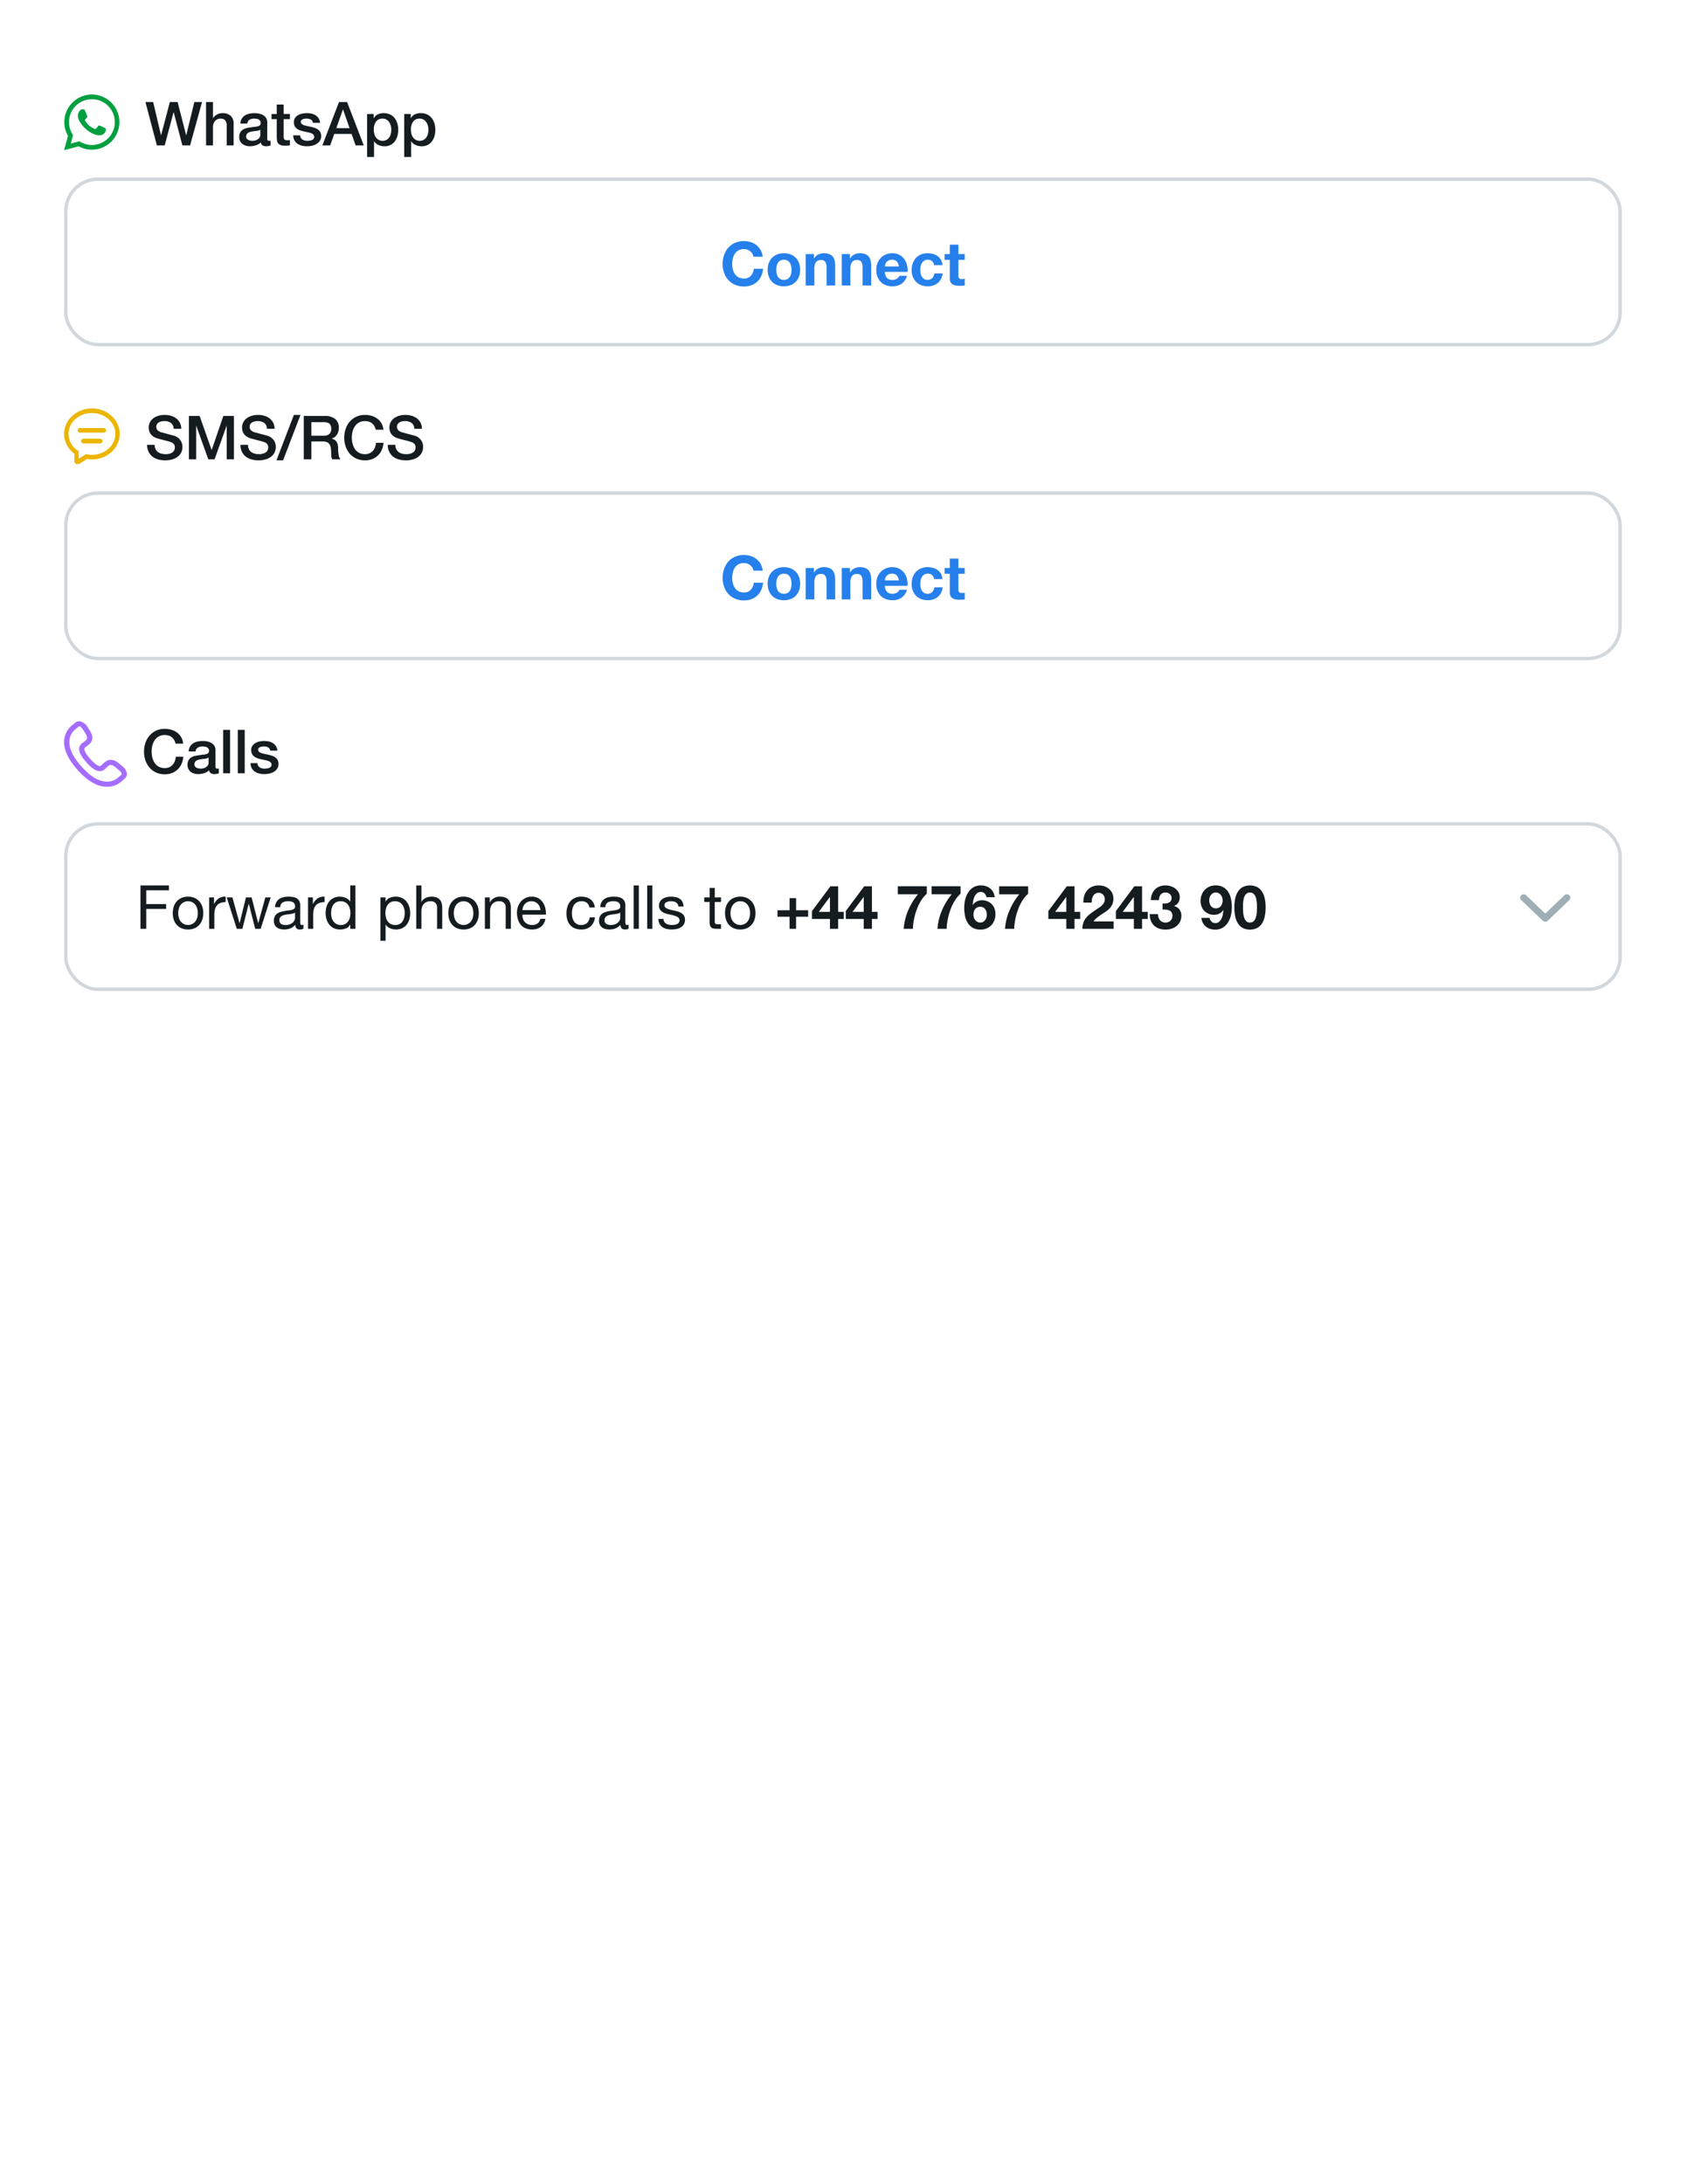 <svg xmlns="http://www.w3.org/2000/svg" xmlns:xlink="http://www.w3.org/1999/xlink" width="500" height="647" viewBox="0 0 500 647">
  <rect x="0" y="0" width="500" height="647" fill="#333333" stroke="none"/>
  <defs>
    <clipPath id="clip-Artboard_93">
      <rect width="500" height="647"/>
    </clipPath>
  </defs>
  <g id="Artboard_93" data-name="Artboard – 93" clip-path="url(#clip-Artboard_93)">
    <rect width="500" height="647" fill="#fff"/>
    <g id="Rectangle_9805" data-name="Rectangle 9805" transform="translate(19 52.581)" fill="#fff" stroke="#d1d7db" stroke-width="1">
      <rect width="461.677" height="50" rx="10" stroke="none"/>
      <rect x="0.5" y="0.5" width="460.677" height="49" rx="9.5" fill="none"/>
    </g>
    <path id="Path_31928" data-name="Path 31928" d="M.108-12.852H2.394L4.716-3.024h.036l2.592-9.828h2.3l2.52,9.828H12.2L14.6-12.852h2.286L13.338,0H11.052L8.478-9.828H8.442L5.814,0H3.492Zm17.964,0h2.052v4.77h.036a2.989,2.989,0,0,1,1.125-1.053,3.319,3.319,0,0,1,1.665-.423,3.478,3.478,0,0,1,2.412.792,3.031,3.031,0,0,1,.882,2.376V0H24.192V-5.85a2.528,2.528,0,0,0-.468-1.593,1.7,1.7,0,0,0-1.35-.495,2.229,2.229,0,0,0-.936.189,2.03,2.03,0,0,0-.7.522,2.454,2.454,0,0,0-.45.783,2.8,2.8,0,0,0-.162.954V0H18.072ZM36.2-2.07a1.089,1.089,0,0,0,.1.54.417.417,0,0,0,.387.162H36.9a1.345,1.345,0,0,0,.288-.036V.018Q37.08.054,36.909.1T36.558.18q-.18.036-.36.054t-.306.018A1.978,1.978,0,0,1,34.848,0a1.255,1.255,0,0,1-.54-.882,3.629,3.629,0,0,1-1.5.864,5.919,5.919,0,0,1-1.719.27A4.215,4.215,0,0,1,29.88.081a3.165,3.165,0,0,1-1.017-.5,2.415,2.415,0,0,1-.7-.846,2.606,2.606,0,0,1-.261-1.2,2.764,2.764,0,0,1,.315-1.4,2.334,2.334,0,0,1,.828-.846,3.739,3.739,0,0,1,1.152-.441q.639-.135,1.287-.207a10.53,10.53,0,0,1,1.062-.153,4.984,4.984,0,0,0,.891-.153A1.364,1.364,0,0,0,34.047-6a.917.917,0,0,0,.225-.675,1.051,1.051,0,0,0-.189-.648,1.268,1.268,0,0,0-.468-.387,2.022,2.022,0,0,0-.621-.18,4.977,4.977,0,0,0-.648-.045,2.578,2.578,0,0,0-1.422.36,1.4,1.4,0,0,0-.63,1.116H28.242a3.089,3.089,0,0,1,.432-1.494,2.984,2.984,0,0,1,.963-.954,3.94,3.94,0,0,1,1.323-.5,7.877,7.877,0,0,1,1.512-.144,6.37,6.37,0,0,1,1.35.144,3.835,3.835,0,0,1,1.2.468,2.593,2.593,0,0,1,.855.837A2.3,2.3,0,0,1,36.2-6.858ZM34.146-4.662a2.491,2.491,0,0,1-1.152.369q-.684.063-1.368.189a4.386,4.386,0,0,0-.63.153,1.9,1.9,0,0,0-.54.27,1.185,1.185,0,0,0-.369.45,1.539,1.539,0,0,0-.135.675.861.861,0,0,0,.2.576,1.438,1.438,0,0,0,.477.369,2.209,2.209,0,0,0,.612.189,3.8,3.8,0,0,0,.6.054,3.342,3.342,0,0,0,.738-.09,2.454,2.454,0,0,0,.747-.306,1.967,1.967,0,0,0,.585-.549,1.389,1.389,0,0,0,.234-.819Zm3.33-4.644h1.548V-12.1h2.052v2.79H42.93v1.53H41.076v4.968a4.955,4.955,0,0,0,.027.558.963.963,0,0,0,.126.4.6.6,0,0,0,.3.243,1.461,1.461,0,0,0,.54.081q.216,0,.432-.009A2.146,2.146,0,0,0,42.93-1.6V-.018l-.666.072A6.028,6.028,0,0,1,41.6.09a4.543,4.543,0,0,1-1.305-.153,1.742,1.742,0,0,1-.774-.45,1.553,1.553,0,0,1-.378-.747,5.621,5.621,0,0,1-.117-1.026v-5.49H37.476Zm8.478,6.318a1.546,1.546,0,0,0,.684,1.26,2.692,2.692,0,0,0,1.422.36,5.492,5.492,0,0,0,.657-.045,2.859,2.859,0,0,0,.693-.171,1.3,1.3,0,0,0,.531-.369.886.886,0,0,0,.189-.639.906.906,0,0,0-.288-.648,2,2,0,0,0-.693-.4,6.715,6.715,0,0,0-.963-.261q-.54-.108-1.1-.234a10.306,10.306,0,0,1-1.107-.306,3.572,3.572,0,0,1-.954-.486,2.246,2.246,0,0,1-.675-.783A2.5,2.5,0,0,1,44.1-6.894a2.116,2.116,0,0,1,.369-1.269,2.829,2.829,0,0,1,.936-.828,4.076,4.076,0,0,1,1.26-.441,7.4,7.4,0,0,1,1.323-.126,6.054,6.054,0,0,1,1.377.153,3.742,3.742,0,0,1,1.188.495,2.907,2.907,0,0,1,.882.891A3.084,3.084,0,0,1,51.876-6.7H49.734a1.277,1.277,0,0,0-.675-.99,2.8,2.8,0,0,0-1.215-.252,4.348,4.348,0,0,0-.513.036,2.372,2.372,0,0,0-.558.135,1.174,1.174,0,0,0-.441.288.688.688,0,0,0-.18.495.783.783,0,0,0,.261.612,2.065,2.065,0,0,0,.684.387,6.715,6.715,0,0,0,.963.261q.54.108,1.116.234.558.126,1.1.306a3.541,3.541,0,0,1,.963.486,2.361,2.361,0,0,1,.684.774,2.336,2.336,0,0,1,.261,1.152,2.5,2.5,0,0,1-.378,1.4,2.989,2.989,0,0,1-.981.936A4.462,4.462,0,0,1,49.482.09a6.785,6.785,0,0,1-1.458.162A6.345,6.345,0,0,1,46.4.054a3.8,3.8,0,0,1-1.3-.6,2.913,2.913,0,0,1-.864-1.008A3.206,3.206,0,0,1,43.9-2.988Zm11.52-9.864h2.394L64.818,0H62.406L61.2-3.4H56.07L54.864,0H52.542Zm-.792,7.74h3.924L58.68-10.638h-.054Zm9.126-4.194h1.944v1.26h.036a2.537,2.537,0,0,1,1.206-1.161,4.005,4.005,0,0,1,1.674-.351,4.444,4.444,0,0,1,1.917.387,3.78,3.78,0,0,1,1.359,1.062,4.613,4.613,0,0,1,.81,1.575,6.671,6.671,0,0,1,.27,1.926,6.813,6.813,0,0,1-.243,1.818,4.729,4.729,0,0,1-.738,1.557,3.689,3.689,0,0,1-1.251,1.08A3.721,3.721,0,0,1,71.01.252a5.071,5.071,0,0,1-.9-.081,3.886,3.886,0,0,1-.864-.261,3.407,3.407,0,0,1-.765-.459,2.545,2.545,0,0,1-.585-.657H67.86V3.438H65.808Zm7.164,4.662a4.631,4.631,0,0,0-.162-1.224,3.326,3.326,0,0,0-.486-1.053,2.51,2.51,0,0,0-.81-.738A2.2,2.2,0,0,0,70.4-7.938a2.263,2.263,0,0,0-1.953.9,3.972,3.972,0,0,0-.657,2.394,4.767,4.767,0,0,0,.171,1.3A2.937,2.937,0,0,0,68.472-2.3a2.562,2.562,0,0,0,.819.684,2.336,2.336,0,0,0,1.107.252,2.293,2.293,0,0,0,1.188-.288,2.512,2.512,0,0,0,.8-.747,3.029,3.029,0,0,0,.45-1.044A5.306,5.306,0,0,0,72.972-4.644Zm3.834-4.662H78.75v1.26h.036a2.537,2.537,0,0,1,1.206-1.161,4.005,4.005,0,0,1,1.674-.351,4.444,4.444,0,0,1,1.917.387,3.78,3.78,0,0,1,1.359,1.062,4.613,4.613,0,0,1,.81,1.575,6.671,6.671,0,0,1,.27,1.926,6.813,6.813,0,0,1-.243,1.818,4.729,4.729,0,0,1-.738,1.557A3.689,3.689,0,0,1,83.79-.153a3.721,3.721,0,0,1-1.782.405,5.071,5.071,0,0,1-.9-.081,3.886,3.886,0,0,1-.864-.261,3.407,3.407,0,0,1-.765-.459,2.545,2.545,0,0,1-.585-.657h-.036V3.438H76.806ZM83.97-4.644a4.631,4.631,0,0,0-.162-1.224,3.326,3.326,0,0,0-.486-1.053,2.509,2.509,0,0,0-.81-.738A2.2,2.2,0,0,0,81.4-7.938a2.263,2.263,0,0,0-1.953.9,3.972,3.972,0,0,0-.657,2.394,4.767,4.767,0,0,0,.171,1.3A2.937,2.937,0,0,0,79.47-2.3a2.562,2.562,0,0,0,.819.684,2.336,2.336,0,0,0,1.107.252,2.293,2.293,0,0,0,1.188-.288,2.512,2.512,0,0,0,.8-.747,3.029,3.029,0,0,0,.45-1.044A5.306,5.306,0,0,0,83.97-4.644Z" transform="translate(43 43.075)" fill="#141c20"/>
    <path id="Path_31932" data-name="Path 31932" d="M9.81-8.532h2.736a5.18,5.18,0,0,0-.612-1.98A4.815,4.815,0,0,0,10.7-11.961a5.433,5.433,0,0,0-1.692-.891A6.475,6.475,0,0,0,7-13.158a6.492,6.492,0,0,0-2.655.522A5.679,5.679,0,0,0,2.358-11.2,6.421,6.421,0,0,0,1.116-9.045,8.03,8.03,0,0,0,.684-6.372a7.762,7.762,0,0,0,.432,2.619A6.255,6.255,0,0,0,2.358-1.638,5.689,5.689,0,0,0,4.347-.225,6.59,6.59,0,0,0,7,.288,6.331,6.331,0,0,0,9.18-.072a5.05,5.05,0,0,0,1.728-1.044A5.217,5.217,0,0,0,12.1-2.772a6.534,6.534,0,0,0,.558-2.178H9.918a3.663,3.663,0,0,1-.891,2.088A2.615,2.615,0,0,1,7-2.07a3.3,3.3,0,0,1-1.62-.369A3.091,3.091,0,0,1,4.3-3.42,4.256,4.256,0,0,1,3.7-4.8,6.542,6.542,0,0,1,3.51-6.372,7.033,7.033,0,0,1,3.7-8.01a4.338,4.338,0,0,1,.6-1.413,3.059,3.059,0,0,1,1.08-.99A3.3,3.3,0,0,1,7-10.782a2.938,2.938,0,0,1,1,.171,2.905,2.905,0,0,1,.855.477,2.841,2.841,0,0,1,.63.711A2.308,2.308,0,0,1,9.81-8.532Zm6.768,3.888a5.585,5.585,0,0,1,.108-1.1,2.8,2.8,0,0,1,.369-.954,2.073,2.073,0,0,1,.693-.675,2.057,2.057,0,0,1,1.08-.261,2.106,2.106,0,0,1,1.089.261,2.047,2.047,0,0,1,.7.675,2.8,2.8,0,0,1,.369.954,5.585,5.585,0,0,1,.108,1.1,5.45,5.45,0,0,1-.108,1.089,2.9,2.9,0,0,1-.369.954,1.943,1.943,0,0,1-.7.675,2.166,2.166,0,0,1-1.089.252,2.115,2.115,0,0,1-1.08-.252,1.965,1.965,0,0,1-.693-.675,2.9,2.9,0,0,1-.369-.954A5.45,5.45,0,0,1,16.578-4.644Zm-2.556,0a5.639,5.639,0,0,0,.342,2.016,4.373,4.373,0,0,0,.972,1.539,4.252,4.252,0,0,0,1.512.981,5.44,5.44,0,0,0,1.98.342,5.512,5.512,0,0,0,1.989-.342,4.236,4.236,0,0,0,1.521-.981,4.373,4.373,0,0,0,.972-1.539,5.639,5.639,0,0,0,.342-2.016,5.713,5.713,0,0,0-.342-2.025,4.358,4.358,0,0,0-.972-1.548,4.338,4.338,0,0,0-1.521-.99,5.386,5.386,0,0,0-1.989-.351,5.315,5.315,0,0,0-1.98.351,4.356,4.356,0,0,0-1.512.99,4.358,4.358,0,0,0-.972,1.548A5.713,5.713,0,0,0,14.022-4.644ZM25.308-9.306V0h2.556V-4.878a3.452,3.452,0,0,1,.468-2.043,1.771,1.771,0,0,1,1.512-.621,1.394,1.394,0,0,1,1.278.567,3.261,3.261,0,0,1,.36,1.719V0h2.556V-5.724A7.5,7.5,0,0,0,33.885-7.3a3,3,0,0,0-.531-1.206,2.5,2.5,0,0,0-1.035-.774,4.341,4.341,0,0,0-1.683-.279,3.644,3.644,0,0,0-1.584.369,2.933,2.933,0,0,0-1.26,1.179h-.054v-1.3Zm10.674,0V0h2.556V-4.878a3.452,3.452,0,0,1,.468-2.043,1.771,1.771,0,0,1,1.512-.621,1.394,1.394,0,0,1,1.278.567,3.261,3.261,0,0,1,.36,1.719V0h2.556V-5.724A7.5,7.5,0,0,0,44.559-7.3a3,3,0,0,0-.531-1.206,2.5,2.5,0,0,0-1.035-.774,4.341,4.341,0,0,0-1.683-.279,3.644,3.644,0,0,0-1.584.369,2.933,2.933,0,0,0-1.26,1.179h-.054v-1.3ZM52.92-5.652H48.762a2.934,2.934,0,0,1,.117-.612,1.879,1.879,0,0,1,.342-.648,1.936,1.936,0,0,1,.648-.513,2.224,2.224,0,0,1,1.017-.207,1.8,1.8,0,0,1,1.4.5A2.954,2.954,0,0,1,52.92-5.652Zm-4.158,1.62h6.714A6.57,6.57,0,0,0,55.3-6.1a5.067,5.067,0,0,0-.819-1.764A4.131,4.131,0,0,0,53.028-9.1a4.425,4.425,0,0,0-2.07-.459,4.82,4.82,0,0,0-1.935.378,4.575,4.575,0,0,0-1.5,1.035,4.562,4.562,0,0,0-.972,1.557,5.428,5.428,0,0,0-.342,1.944,5.666,5.666,0,0,0,.333,1.98,4.5,4.5,0,0,0,.945,1.548,4.117,4.117,0,0,0,1.494,1,5.315,5.315,0,0,0,1.98.351,4.875,4.875,0,0,0,2.7-.72A4.271,4.271,0,0,0,55.314-2.88h-2.25a1.605,1.605,0,0,1-.684.819,2.279,2.279,0,0,1-1.332.387,2.285,2.285,0,0,1-1.656-.558A2.584,2.584,0,0,1,48.762-4.032Zm14.562-2h2.5a3.5,3.5,0,0,0-.432-1.557,3.517,3.517,0,0,0-.981-1.1,4.252,4.252,0,0,0-1.368-.657,5.834,5.834,0,0,0-1.593-.216,5.076,5.076,0,0,0-2.016.378,4.243,4.243,0,0,0-1.494,1.053,4.515,4.515,0,0,0-.927,1.6A6.2,6.2,0,0,0,56.7-4.518,5.212,5.212,0,0,0,57.042-2.6,4.467,4.467,0,0,0,58-1.1a4.251,4.251,0,0,0,1.485.981A5.093,5.093,0,0,0,61.4.234,4.647,4.647,0,0,0,64.44-.738a4.217,4.217,0,0,0,1.44-2.826H63.414a2.427,2.427,0,0,1-.621,1.377,1.873,1.873,0,0,1-1.413.513,1.806,1.806,0,0,1-1.008-.27,2.017,2.017,0,0,1-.657-.693,3.174,3.174,0,0,1-.351-.945,5.055,5.055,0,0,1-.108-1.026,5.272,5.272,0,0,1,.108-1.053,3.11,3.11,0,0,1,.369-.972,2.217,2.217,0,0,1,.675-.72,1.8,1.8,0,0,1,1.026-.279A1.714,1.714,0,0,1,63.324-6.03ZM70.56-9.306V-12.1H68v2.79H66.456V-7.6H68v5.49a2.378,2.378,0,0,0,.234,1.134,1.668,1.668,0,0,0,.639.666,2.653,2.653,0,0,0,.936.315A7.462,7.462,0,0,0,70.938.09q.378,0,.774-.018A6.082,6.082,0,0,0,72.432,0V-1.98a3.581,3.581,0,0,1-.378.054q-.2.018-.414.018a1.251,1.251,0,0,1-.864-.216,1.251,1.251,0,0,1-.216-.864V-7.6h1.872v-1.71Z" transform="translate(213.5 84.58)" fill="#2680eb"/>
    <g id="Rectangle_11979" data-name="Rectangle 11979" transform="translate(19 243.58)" fill="#fff" stroke="#d1d7db" stroke-width="1">
      <rect width="461.677" height="50" rx="10" stroke="none"/>
      <rect x="0.5" y="0.5" width="460.677" height="49" rx="9.5" fill="none"/>
    </g>
    <path id="Path_31933" data-name="Path 31933" d="M6.408-12.852V0h1.71V-5.886h5.9v-1.44h-5.9v-4.086H14.85v-1.44ZM17.6-4.644a4.63,4.63,0,0,1,.225-1.5,3.244,3.244,0,0,1,.621-1.107,2.645,2.645,0,0,1,.927-.684A2.759,2.759,0,0,1,20.5-8.172a2.759,2.759,0,0,1,1.125.234,2.645,2.645,0,0,1,.927.684,3.244,3.244,0,0,1,.621,1.107,4.63,4.63,0,0,1,.225,1.5,4.63,4.63,0,0,1-.225,1.5,3.145,3.145,0,0,1-.621,1.1,2.7,2.7,0,0,1-.927.675,2.759,2.759,0,0,1-1.125.234,2.759,2.759,0,0,1-1.125-.234,2.7,2.7,0,0,1-.927-.675,3.145,3.145,0,0,1-.621-1.1A4.63,4.63,0,0,1,17.6-4.644Zm-1.62,0a6.113,6.113,0,0,0,.288,1.908A4.355,4.355,0,0,0,17.136-1.2,3.975,3.975,0,0,0,18.558-.171,4.822,4.822,0,0,0,20.5.2a4.806,4.806,0,0,0,1.953-.369A3.993,3.993,0,0,0,23.868-1.2a4.355,4.355,0,0,0,.864-1.539,6.113,6.113,0,0,0,.288-1.908,6.2,6.2,0,0,0-.288-1.917,4.343,4.343,0,0,0-.864-1.548,4.091,4.091,0,0,0-1.413-1.035A4.706,4.706,0,0,0,20.5-9.522a4.722,4.722,0,0,0-1.944.378,4.07,4.07,0,0,0-1.422,1.035,4.343,4.343,0,0,0-.864,1.548A6.2,6.2,0,0,0,15.984-4.644ZM26.766-9.306V0H28.3V-4.14a6.362,6.362,0,0,1,.18-1.593,3.053,3.053,0,0,1,.576-1.179A2.469,2.469,0,0,1,30.1-7.65,4.327,4.327,0,0,1,31.662-7.9v-1.62a3.439,3.439,0,0,0-2.052.5,4.145,4.145,0,0,0-1.368,1.674h-.036V-9.306ZM42.03,0,45-9.306H43.416L41.328-1.692h-.036L39.348-9.306H37.674L35.8-1.692h-.036L33.66-9.306H31.968L34.956,0h1.656l1.872-7.4h.036L40.41,0ZM54.7-.036A2.164,2.164,0,0,1,53.6.2a1.317,1.317,0,0,1-.945-.333,1.448,1.448,0,0,1-.351-1.089A3.66,3.66,0,0,1,50.841-.135,4.849,4.849,0,0,1,49.032.2a4.846,4.846,0,0,1-1.2-.144,2.783,2.783,0,0,1-.981-.45,2.16,2.16,0,0,1-.657-.8,2.7,2.7,0,0,1-.243-1.2,2.733,2.733,0,0,1,.27-1.3,2.356,2.356,0,0,1,.711-.819,3.258,3.258,0,0,1,1.008-.477q.567-.162,1.161-.27.63-.126,1.2-.189a6.669,6.669,0,0,0,1-.18,1.665,1.665,0,0,0,.684-.342.835.835,0,0,0,.252-.657,1.527,1.527,0,0,0-.189-.81,1.3,1.3,0,0,0-.486-.468,1.976,1.976,0,0,0-.666-.216,5.03,5.03,0,0,0-.729-.054,3.236,3.236,0,0,0-1.62.369,1.566,1.566,0,0,0-.7,1.395h-1.53a3.3,3.3,0,0,1,.36-1.458,2.73,2.73,0,0,1,.864-.963,3.625,3.625,0,0,1,1.233-.531,6.512,6.512,0,0,1,1.485-.162,8.711,8.711,0,0,1,1.251.09,3.27,3.27,0,0,1,1.125.369,2.157,2.157,0,0,1,.81.783,2.506,2.506,0,0,1,.306,1.314v4.788a3.581,3.581,0,0,0,.063.792q.063.252.423.252a1.515,1.515,0,0,0,.468-.09Zm-2.484-4.77a1.9,1.9,0,0,1-.756.315q-.468.1-.981.162t-1.035.144a3.806,3.806,0,0,0-.936.261,1.7,1.7,0,0,0-.675.513,1.437,1.437,0,0,0-.261.909,1.244,1.244,0,0,0,.153.639,1.275,1.275,0,0,0,.4.423,1.661,1.661,0,0,0,.567.234,3.146,3.146,0,0,0,.684.072,3.624,3.624,0,0,0,1.3-.207,2.726,2.726,0,0,0,.882-.522,2.059,2.059,0,0,0,.5-.684,1.73,1.73,0,0,0,.162-.693Zm3.852-4.5V0H57.6V-4.14a6.362,6.362,0,0,1,.18-1.593,3.053,3.053,0,0,1,.576-1.179A2.469,2.469,0,0,1,59.4-7.65,4.327,4.327,0,0,1,60.966-7.9v-1.62a3.439,3.439,0,0,0-2.052.5,4.145,4.145,0,0,0-1.368,1.674H57.51V-9.306Zm6.84,4.734A6.122,6.122,0,0,1,63.054-5.9a3.524,3.524,0,0,1,.468-1.152,2.437,2.437,0,0,1,.864-.81A2.627,2.627,0,0,1,65.7-8.172a2.84,2.84,0,0,1,1.35.3,2.62,2.62,0,0,1,.909.783,3.274,3.274,0,0,1,.513,1.125,5.363,5.363,0,0,1,.162,1.323,5.4,5.4,0,0,1-.153,1.278,3.349,3.349,0,0,1-.495,1.125,2.634,2.634,0,0,1-.882.8,2.627,2.627,0,0,1-1.314.306A2.733,2.733,0,0,1,64.5-1.422a2.558,2.558,0,0,1-.9-.774A3.425,3.425,0,0,1,63.081-3.3,4.758,4.758,0,0,1,62.91-4.572ZM70.11,0V-12.852H68.58v4.788h-.036a2.465,2.465,0,0,0-.621-.693,3.528,3.528,0,0,0-.783-.45,3.93,3.93,0,0,0-.828-.243,4.532,4.532,0,0,0-.774-.072,4.236,4.236,0,0,0-1.863.387,3.825,3.825,0,0,0-1.332,1.044,4.407,4.407,0,0,0-.792,1.539A6.565,6.565,0,0,0,61.29-4.68a6.361,6.361,0,0,0,.27,1.872,4.627,4.627,0,0,0,.8,1.548A3.871,3.871,0,0,0,63.693-.2a4.2,4.2,0,0,0,1.881.4,4.536,4.536,0,0,0,1.782-.342A2.252,2.252,0,0,0,68.544-1.26h.036V0Zm7.416-9.306V3.546h1.53V-1.242h.036a2.465,2.465,0,0,0,.621.693,3.271,3.271,0,0,0,.783.441,4.249,4.249,0,0,0,.837.234A4.6,4.6,0,0,0,82.1.2,4.321,4.321,0,0,0,83.961-.18a3.734,3.734,0,0,0,1.332-1.035,4.408,4.408,0,0,0,.792-1.539,6.565,6.565,0,0,0,.261-1.872,6.361,6.361,0,0,0-.27-1.872,4.73,4.73,0,0,0-.8-1.557,3.826,3.826,0,0,0-1.332-1.071,4.2,4.2,0,0,0-1.881-.4,4.434,4.434,0,0,0-1.782.351,2.291,2.291,0,0,0-1.188,1.125h-.036v-1.26Zm7.2,4.572A6.122,6.122,0,0,1,84.582-3.4a3.524,3.524,0,0,1-.468,1.152,2.46,2.46,0,0,1-.855.81,2.616,2.616,0,0,1-1.323.306,2.84,2.84,0,0,1-1.35-.3,2.62,2.62,0,0,1-.909-.783,3.274,3.274,0,0,1-.513-1.125A5.363,5.363,0,0,1,79-4.662a5.4,5.4,0,0,1,.153-1.278,3.349,3.349,0,0,1,.5-1.125,2.634,2.634,0,0,1,.882-.8,2.627,2.627,0,0,1,1.314-.306,2.733,2.733,0,0,1,1.287.288,2.558,2.558,0,0,1,.9.774A3.425,3.425,0,0,1,84.555-6,4.758,4.758,0,0,1,84.726-4.734Zm3.42-8.118V0h1.53V-5.256a3.77,3.77,0,0,1,.171-1.161,2.637,2.637,0,0,1,.513-.927,2.278,2.278,0,0,1,.855-.612,3.118,3.118,0,0,1,1.215-.216,1.873,1.873,0,0,1,1.386.5,1.848,1.848,0,0,1,.5,1.368V0h1.53V-6.12A5.759,5.759,0,0,0,95.7-7.5a2.608,2.608,0,0,0-.531-1.071,2.515,2.515,0,0,0-.99-.7,4.038,4.038,0,0,0-1.53-.252,4.273,4.273,0,0,0-.855.09,3.781,3.781,0,0,0-.846.279,2.864,2.864,0,0,0-.729.486,2.036,2.036,0,0,0-.5.729h-.036v-4.914ZM99.27-4.644a4.63,4.63,0,0,1,.225-1.5,3.244,3.244,0,0,1,.621-1.107,2.645,2.645,0,0,1,.927-.684,2.759,2.759,0,0,1,1.125-.234,2.759,2.759,0,0,1,1.125.234,2.645,2.645,0,0,1,.927.684,3.244,3.244,0,0,1,.621,1.107,4.63,4.63,0,0,1,.225,1.5,4.63,4.63,0,0,1-.225,1.5,3.145,3.145,0,0,1-.621,1.1,2.7,2.7,0,0,1-.927.675,2.759,2.759,0,0,1-1.125.234,2.759,2.759,0,0,1-1.125-.234,2.7,2.7,0,0,1-.927-.675,3.145,3.145,0,0,1-.621-1.1A4.63,4.63,0,0,1,99.27-4.644Zm-1.62,0a6.113,6.113,0,0,0,.288,1.908A4.355,4.355,0,0,0,98.8-1.2a3.975,3.975,0,0,0,1.422,1.026A4.822,4.822,0,0,0,102.168.2a4.806,4.806,0,0,0,1.953-.369A3.993,3.993,0,0,0,105.534-1.2a4.355,4.355,0,0,0,.864-1.539,6.113,6.113,0,0,0,.288-1.908,6.2,6.2,0,0,0-.288-1.917,4.343,4.343,0,0,0-.864-1.548,4.091,4.091,0,0,0-1.413-1.035,4.706,4.706,0,0,0-1.953-.378,4.722,4.722,0,0,0-1.944.378A4.07,4.07,0,0,0,98.8-8.109a4.343,4.343,0,0,0-.864,1.548A6.2,6.2,0,0,0,97.65-4.644Zm10.836-4.662V0h1.53V-5.256a3.77,3.77,0,0,1,.171-1.161,2.637,2.637,0,0,1,.513-.927,2.278,2.278,0,0,1,.855-.612,3.118,3.118,0,0,1,1.215-.216,1.873,1.873,0,0,1,1.386.5,1.848,1.848,0,0,1,.5,1.368V0h1.53V-6.12a5.759,5.759,0,0,0-.153-1.377,2.608,2.608,0,0,0-.531-1.071,2.515,2.515,0,0,0-.99-.7,4.038,4.038,0,0,0-1.53-.252,3.221,3.221,0,0,0-3.024,1.692h-.036V-9.306Zm16.47,3.762H119.61a3.187,3.187,0,0,1,.234-1.017,2.712,2.712,0,0,1,.54-.837,2.473,2.473,0,0,1,.819-.567,2.664,2.664,0,0,1,1.071-.207,2.617,2.617,0,0,1,1.053.207,2.649,2.649,0,0,1,.828.558,2.622,2.622,0,0,1,.558.837A3.13,3.13,0,0,1,124.956-5.544Zm1.476,2.592H124.92a2.176,2.176,0,0,1-.819,1.368,2.648,2.648,0,0,1-1.593.45,3.169,3.169,0,0,1-1.314-.252,2.575,2.575,0,0,1-.918-.675,2.629,2.629,0,0,1-.522-.972,3.694,3.694,0,0,1-.144-1.161h6.966a7.409,7.409,0,0,0-.153-1.782,5.159,5.159,0,0,0-.684-1.728,4.076,4.076,0,0,0-1.314-1.305,3.818,3.818,0,0,0-2.061-.513,4.232,4.232,0,0,0-1.755.36,4.125,4.125,0,0,0-1.386,1.008,4.646,4.646,0,0,0-.909,1.53,5.6,5.6,0,0,0-.324,1.944,7.459,7.459,0,0,0,.315,1.962,4.282,4.282,0,0,0,.837,1.548,3.815,3.815,0,0,0,1.377,1.008,4.78,4.78,0,0,0,1.935.36,4.224,4.224,0,0,0,2.628-.792A3.719,3.719,0,0,0,126.432-2.952Zm13.05-3.366h1.584a3.678,3.678,0,0,0-.432-1.431,3.194,3.194,0,0,0-.873-1,3.616,3.616,0,0,0-1.224-.585,5.624,5.624,0,0,0-1.485-.189,4.5,4.5,0,0,0-1.926.387,3.844,3.844,0,0,0-1.377,1.062,4.517,4.517,0,0,0-.819,1.584,6.828,6.828,0,0,0-.27,1.953,6.27,6.27,0,0,0,.279,1.917,4.2,4.2,0,0,0,.828,1.5,3.648,3.648,0,0,0,1.368.972A4.847,4.847,0,0,0,137.016.2a4.043,4.043,0,0,0,2.817-.936A4.286,4.286,0,0,0,141.12-3.4h-1.566a2.682,2.682,0,0,1-.783,1.674A2.5,2.5,0,0,1,137-1.134a2.533,2.533,0,0,1-1.242-.288,2.417,2.417,0,0,1-.846-.765,3.378,3.378,0,0,1-.477-1.089,5.175,5.175,0,0,1-.153-1.26,6.33,6.33,0,0,1,.144-1.359,3.408,3.408,0,0,1,.477-1.161,2.471,2.471,0,0,1,.891-.81,2.853,2.853,0,0,1,1.386-.306,2.322,2.322,0,0,1,1.548.486A2.332,2.332,0,0,1,139.482-6.318ZM151.074-.036a2.164,2.164,0,0,1-1.1.234,1.317,1.317,0,0,1-.945-.333,1.448,1.448,0,0,1-.351-1.089,3.66,3.66,0,0,1-1.467,1.089A4.849,4.849,0,0,1,145.4.2a4.846,4.846,0,0,1-1.2-.144,2.783,2.783,0,0,1-.981-.45,2.16,2.16,0,0,1-.657-.8,2.7,2.7,0,0,1-.243-1.2,2.733,2.733,0,0,1,.27-1.3,2.356,2.356,0,0,1,.711-.819,3.258,3.258,0,0,1,1.008-.477q.567-.162,1.161-.27.63-.126,1.2-.189a6.669,6.669,0,0,0,1-.18,1.665,1.665,0,0,0,.684-.342.835.835,0,0,0,.252-.657,1.527,1.527,0,0,0-.189-.81,1.3,1.3,0,0,0-.486-.468,1.976,1.976,0,0,0-.666-.216,5.03,5.03,0,0,0-.729-.054,3.236,3.236,0,0,0-1.62.369,1.566,1.566,0,0,0-.7,1.395h-1.53a3.305,3.305,0,0,1,.36-1.458,2.73,2.73,0,0,1,.864-.963,3.625,3.625,0,0,1,1.233-.531,6.512,6.512,0,0,1,1.485-.162,8.711,8.711,0,0,1,1.251.09A3.27,3.27,0,0,1,149-9.063a2.157,2.157,0,0,1,.81.783,2.506,2.506,0,0,1,.306,1.314v4.788a3.58,3.58,0,0,0,.063.792q.063.252.423.252a1.515,1.515,0,0,0,.468-.09Zm-2.484-4.77a1.9,1.9,0,0,1-.756.315q-.468.1-.981.162t-1.035.144a3.805,3.805,0,0,0-.936.261,1.7,1.7,0,0,0-.675.513,1.437,1.437,0,0,0-.261.909,1.244,1.244,0,0,0,.153.639,1.275,1.275,0,0,0,.4.423,1.661,1.661,0,0,0,.567.234,3.146,3.146,0,0,0,.684.072,3.624,3.624,0,0,0,1.3-.207,2.726,2.726,0,0,0,.882-.522,2.059,2.059,0,0,0,.5-.684,1.73,1.73,0,0,0,.162-.693Zm4-8.046V0h1.53V-12.852Zm4,0V0h1.53V-12.852Zm4.842,9.918h-1.53a3.367,3.367,0,0,0,.36,1.467,2.708,2.708,0,0,0,.864.972,3.621,3.621,0,0,0,1.242.531A6.546,6.546,0,0,0,163.836.2a7.56,7.56,0,0,0,1.413-.135,3.837,3.837,0,0,0,1.278-.477,2.743,2.743,0,0,0,.918-.9,2.592,2.592,0,0,0,.351-1.4,2.194,2.194,0,0,0-.261-1.116,2.33,2.33,0,0,0-.684-.747,3.668,3.668,0,0,0-.972-.477,11.488,11.488,0,0,0-1.125-.306q-.54-.126-1.08-.243a6.231,6.231,0,0,1-.972-.288,2.227,2.227,0,0,1-.711-.432.862.862,0,0,1-.279-.657.908.908,0,0,1,.18-.585,1.287,1.287,0,0,1,.468-.36A2.334,2.334,0,0,1,163-8.118a4.553,4.553,0,0,1,.693-.054,3.474,3.474,0,0,1,.747.081,2.29,2.29,0,0,1,.675.261,1.532,1.532,0,0,1,.5.477,1.549,1.549,0,0,1,.234.747h1.53a3.418,3.418,0,0,0-.36-1.413,2.422,2.422,0,0,0-.819-.9,3.373,3.373,0,0,0-1.179-.468,7.348,7.348,0,0,0-1.458-.135,5.139,5.139,0,0,0-1.233.153,3.719,3.719,0,0,0-1.116.468,2.576,2.576,0,0,0-.81.819,2.229,2.229,0,0,0-.315,1.206,2.035,2.035,0,0,0,.45,1.4,3.037,3.037,0,0,0,1.125.783,7.612,7.612,0,0,0,1.467.432q.792.153,1.467.342a3.829,3.829,0,0,1,1.125.495,1.019,1.019,0,0,1,.45.9,1.127,1.127,0,0,1-.216.711,1.369,1.369,0,0,1-.549.423,2.772,2.772,0,0,1-.729.2,5.6,5.6,0,0,1-.756.054,4.535,4.535,0,0,1-.909-.09,2.55,2.55,0,0,1-.792-.3,1.628,1.628,0,0,1-.567-.558A1.722,1.722,0,0,1,161.424-2.934Zm15.192-6.372V-12.1h-1.53v2.79H173.5v1.35h1.584v5.922a3.536,3.536,0,0,0,.126,1.044,1.269,1.269,0,0,0,.387.612,1.494,1.494,0,0,0,.684.3A5.494,5.494,0,0,0,177.3,0h1.17V-1.35h-.7a5.1,5.1,0,0,1-.585-.027.756.756,0,0,1-.351-.117.445.445,0,0,1-.171-.252,1.67,1.67,0,0,1-.045-.432V-7.956h1.854v-1.35Zm4.662,4.662a4.63,4.63,0,0,1,.225-1.5,3.244,3.244,0,0,1,.621-1.107,2.644,2.644,0,0,1,.927-.684,2.759,2.759,0,0,1,1.125-.234,2.759,2.759,0,0,1,1.125.234,2.644,2.644,0,0,1,.927.684,3.244,3.244,0,0,1,.621,1.107,4.63,4.63,0,0,1,.225,1.5,4.63,4.63,0,0,1-.225,1.5,3.145,3.145,0,0,1-.621,1.1,2.7,2.7,0,0,1-.927.675,2.759,2.759,0,0,1-1.125.234,2.759,2.759,0,0,1-1.125-.234,2.7,2.7,0,0,1-.927-.675,3.145,3.145,0,0,1-.621-1.1A4.63,4.63,0,0,1,181.278-4.644Zm-1.62,0a6.113,6.113,0,0,0,.288,1.908A4.355,4.355,0,0,0,180.81-1.2a3.975,3.975,0,0,0,1.422,1.026A4.822,4.822,0,0,0,184.176.2a4.806,4.806,0,0,0,1.953-.369A3.993,3.993,0,0,0,187.542-1.2a4.355,4.355,0,0,0,.864-1.539,6.113,6.113,0,0,0,.288-1.908,6.2,6.2,0,0,0-.288-1.917,4.343,4.343,0,0,0-.864-1.548,4.091,4.091,0,0,0-1.413-1.035,4.706,4.706,0,0,0-1.953-.378,4.722,4.722,0,0,0-1.944.378,4.07,4.07,0,0,0-1.422,1.035,4.343,4.343,0,0,0-.864,1.548A6.2,6.2,0,0,0,179.658-4.644Zm21.06-.864V-9.09h-1.926v3.582H195.21v1.926h3.582V0h1.926V-3.582H204.3V-5.508ZM210.762-9.4v4.374H207.45L210.708-9.4Zm0,6.48V0h2.43V-2.916h1.674V-5.022h-1.674V-12.6h-2.286l-5.472,7.344v2.34ZM220.77-9.4v4.374h-3.312L220.716-9.4Zm0,6.48V0h2.43V-2.916h1.674V-5.022H223.2V-12.6h-2.286l-5.472,7.344v2.34Zm18.7-7.488v-2.2h-8.6v2.376h5.976a19.314,19.314,0,0,0-2.907,4.788A17.185,17.185,0,0,0,232.614,0h2.736a15.711,15.711,0,0,1,.3-2.718,19,19,0,0,1,.792-2.88,14.887,14.887,0,0,1,1.278-2.682A8.962,8.962,0,0,1,239.472-10.4Zm10.008,0v-2.2h-8.6v2.376h5.976a19.314,19.314,0,0,0-2.907,4.788A17.185,17.185,0,0,0,242.622,0h2.736a15.711,15.711,0,0,1,.3-2.718,19,19,0,0,1,.792-2.88,14.887,14.887,0,0,1,1.278-2.682A8.962,8.962,0,0,1,249.48-10.4Zm5.85,3.87a1.718,1.718,0,0,1,.855.207,1.8,1.8,0,0,1,.6.54,2.429,2.429,0,0,1,.351.756,3.259,3.259,0,0,1,.117.873,2.889,2.889,0,0,1-.126.846,2.263,2.263,0,0,1-.378.738,2.007,2.007,0,0,1-.6.522,1.639,1.639,0,0,1-.819.2,1.834,1.834,0,0,1-.864-.2,1.955,1.955,0,0,1-.639-.531,2.394,2.394,0,0,1-.4-.756,2.8,2.8,0,0,1-.135-.855,3.1,3.1,0,0,1,.126-.891,2.249,2.249,0,0,1,.378-.747,1.792,1.792,0,0,1,.639-.513A2.006,2.006,0,0,1,255.33-6.534Zm1.836-2.826h2.43a4.358,4.358,0,0,0-.45-1.494,3.49,3.49,0,0,0-.882-1.089,3.886,3.886,0,0,0-1.242-.675,4.752,4.752,0,0,0-1.512-.234,4.181,4.181,0,0,0-2.286.594,4.867,4.867,0,0,0-1.53,1.539A6.824,6.824,0,0,0,250.83-8.6a10.377,10.377,0,0,0-.27,2.34,12.914,12.914,0,0,0,.216,2.367,6.118,6.118,0,0,0,.774,2.079,4.369,4.369,0,0,0,1.494,1.485A4.485,4.485,0,0,0,255.4.234a4.481,4.481,0,0,0,1.8-.351,4.171,4.171,0,0,0,1.4-.972,4.319,4.319,0,0,0,.9-1.458,5.1,5.1,0,0,0,.315-1.809,4.916,4.916,0,0,0-.234-1.494,3.648,3.648,0,0,0-.738-1.314,3.963,3.963,0,0,0-1.314-.945,3.8,3.8,0,0,0-1.584-.351,3.828,3.828,0,0,0-1.62.324,3.056,3.056,0,0,0-1.224,1.08l-.036-.036a7.943,7.943,0,0,1,.144-1.188,5.342,5.342,0,0,1,.4-1.251,2.951,2.951,0,0,1,.729-.99,1.665,1.665,0,0,1,1.143-.4,1.486,1.486,0,0,1,1.116.468A2.168,2.168,0,0,1,257.166-9.36ZM269.5-10.4v-2.2h-8.6v2.376h5.976a19.314,19.314,0,0,0-2.907,4.788A17.185,17.185,0,0,0,262.638,0h2.736a15.711,15.711,0,0,1,.3-2.718,19,19,0,0,1,.792-2.88,14.889,14.889,0,0,1,1.278-2.682A8.962,8.962,0,0,1,269.5-10.4ZM280.818-9.4v4.374h-3.312L280.764-9.4Zm0,6.48V0h2.43V-2.916h1.674V-5.022h-1.674V-12.6h-2.286L275.49-5.256v2.34Zm5.058-4.842h2.448a5.356,5.356,0,0,1,.1-1.017,3.156,3.156,0,0,1,.333-.936,1.948,1.948,0,0,1,.621-.684,1.651,1.651,0,0,1,.945-.261,1.875,1.875,0,0,1,1.359.513,1.9,1.9,0,0,1,.531,1.431,2.007,2.007,0,0,1-.261,1.026,3.5,3.5,0,0,1-.648.81,5.866,5.866,0,0,1-.855.657q-.468.3-.882.585-.81.558-1.539,1.1a7.48,7.48,0,0,0-1.269,1.179,5.077,5.077,0,0,0-.855,1.449A5.254,5.254,0,0,0,285.588,0h9.252V-2.2h-5.958a5.7,5.7,0,0,1,1.08-1.134q.612-.486,1.26-.909t1.287-.855a6.884,6.884,0,0,0,1.143-.963,4.3,4.3,0,0,0,.81-1.215,3.991,3.991,0,0,0,.306-1.638,3.808,3.808,0,0,0-.351-1.656,3.676,3.676,0,0,0-.945-1.242,4.242,4.242,0,0,0-1.377-.774,5.017,5.017,0,0,0-1.647-.27,4.909,4.909,0,0,0-2.007.387,3.914,3.914,0,0,0-1.449,1.08,4.671,4.671,0,0,0-.864,1.62A6.046,6.046,0,0,0,285.876-7.758ZM300.834-9.4v4.374h-3.312L300.78-9.4Zm0,6.48V0h2.43V-2.916h1.674V-5.022h-1.674V-12.6h-2.286l-5.472,7.344v2.34Zm8.5-4.59v1.8q.468,0,.981.027a2.976,2.976,0,0,1,.945.2,1.6,1.6,0,0,1,.711.549,1.831,1.831,0,0,1,.279,1.1,1.845,1.845,0,0,1-.594,1.449,2.109,2.109,0,0,1-1.458.531,2.172,2.172,0,0,1-.963-.2,1.969,1.969,0,0,1-.675-.531,2.368,2.368,0,0,1-.414-.792,3.636,3.636,0,0,1-.162-.963h-2.43a5.05,5.05,0,0,0,.315,1.944,3.949,3.949,0,0,0,.945,1.431,4.059,4.059,0,0,0,1.485.891,5.818,5.818,0,0,0,1.935.306,5.766,5.766,0,0,0,1.764-.27,4.571,4.571,0,0,0,1.494-.792,3.853,3.853,0,0,0,1.035-1.3,3.892,3.892,0,0,0,.387-1.764,2.956,2.956,0,0,0-.594-1.854,2.744,2.744,0,0,0-1.638-1.008v-.036A2.212,2.212,0,0,0,314-7.74a2.981,2.981,0,0,0,.441-1.62,2.91,2.91,0,0,0-.378-1.494,3.654,3.654,0,0,0-.981-1.1,4.3,4.3,0,0,0-1.359-.675,5.277,5.277,0,0,0-1.512-.225,4.735,4.735,0,0,0-1.764.315,3.907,3.907,0,0,0-1.359.891,4.049,4.049,0,0,0-.882,1.377,5.355,5.355,0,0,0-.351,1.773h2.43a2.474,2.474,0,0,1,.477-1.611,1.741,1.741,0,0,1,1.467-.639,1.932,1.932,0,0,1,1.242.432,1.5,1.5,0,0,1,.54,1.242,1.337,1.337,0,0,1-.261.864,1.675,1.675,0,0,1-.666.5,2.776,2.776,0,0,1-.873.207A5.406,5.406,0,0,1,309.33-7.506ZM325.1-6.066a1.718,1.718,0,0,1-.855-.207,1.8,1.8,0,0,1-.6-.54,2.429,2.429,0,0,1-.351-.756,3.259,3.259,0,0,1-.117-.873,2.889,2.889,0,0,1,.126-.846,2.263,2.263,0,0,1,.378-.738,1.97,1.97,0,0,1,.612-.522,1.653,1.653,0,0,1,.81-.2,1.834,1.834,0,0,1,.864.2,1.955,1.955,0,0,1,.639.531,2.394,2.394,0,0,1,.4.756,2.8,2.8,0,0,1,.135.855,3.1,3.1,0,0,1-.126.891,2.25,2.25,0,0,1-.378.747,1.814,1.814,0,0,1-.63.513A1.992,1.992,0,0,1,325.1-6.066ZM323.262-3.24h-2.43a4.338,4.338,0,0,0,.45,1.476,3.6,3.6,0,0,0,.882,1.1,3.667,3.667,0,0,0,1.242.675,4.927,4.927,0,0,0,1.512.225A4.231,4.231,0,0,0,327.2-.351a4.778,4.778,0,0,0,1.53-1.53A6.824,6.824,0,0,0,329.6-4a10.375,10.375,0,0,0,.27-2.34,12.96,12.96,0,0,0-.216-2.358,6.216,6.216,0,0,0-.774-2.1,4.368,4.368,0,0,0-1.485-1.494,4.475,4.475,0,0,0-2.367-.567,4.384,4.384,0,0,0-1.8.36,4.283,4.283,0,0,0-1.4.981,4.319,4.319,0,0,0-.9,1.458,5.1,5.1,0,0,0-.315,1.809,4.916,4.916,0,0,0,.234,1.494,3.648,3.648,0,0,0,.738,1.314,3.964,3.964,0,0,0,1.314.945,3.8,3.8,0,0,0,1.584.351,3.828,3.828,0,0,0,1.62-.324,3.056,3.056,0,0,0,1.224-1.08l.036.036a11.537,11.537,0,0,1-.153,1.188,5.061,5.061,0,0,1-.387,1.251,3.011,3.011,0,0,1-.72.99,1.657,1.657,0,0,1-1.152.4,1.486,1.486,0,0,1-1.116-.468A2.168,2.168,0,0,1,323.262-3.24Zm9.918-3.114q0-.324.009-.783t.063-.945a6.63,6.63,0,0,1,.18-.963,3.32,3.32,0,0,1,.351-.855,1.878,1.878,0,0,1,.576-.612,1.54,1.54,0,0,1,.873-.234,1.585,1.585,0,0,1,.882.234,1.931,1.931,0,0,1,.594.612,2.944,2.944,0,0,1,.351.855,8.779,8.779,0,0,1,.18.963,8.68,8.68,0,0,1,.072.945q.009.459.009.783,0,.54-.036,1.3a7.011,7.011,0,0,1-.225,1.476,3.1,3.1,0,0,1-.612,1.215,1.5,1.5,0,0,1-1.215.5,1.45,1.45,0,0,1-1.188-.5,3.167,3.167,0,0,1-.6-1.215,7.013,7.013,0,0,1-.225-1.476Q333.18-5.814,333.18-6.354Zm-2.556,0a11.494,11.494,0,0,0,.369,3.159,5.556,5.556,0,0,0,1,2.025,3.583,3.583,0,0,0,1.467,1.08,4.868,4.868,0,0,0,1.773.324,4.918,4.918,0,0,0,1.791-.324A3.648,3.648,0,0,0,338.5-1.17a5.469,5.469,0,0,0,1.008-2.025,11.494,11.494,0,0,0,.369-3.159,11.061,11.061,0,0,0-.369-3.087,5.473,5.473,0,0,0-1.008-2.007,3.648,3.648,0,0,0-1.476-1.08,4.918,4.918,0,0,0-1.791-.324,4.868,4.868,0,0,0-1.773.324,3.583,3.583,0,0,0-1.467,1.08,5.56,5.56,0,0,0-1,2.007A11.061,11.061,0,0,0,330.624-6.354Z" transform="translate(35.225 275.157)" fill="#141c20"/>
    <path id="Path_31930" data-name="Path 31930" d="M10.044-8.766a4.556,4.556,0,0,0-.4-1.026A2.838,2.838,0,0,0,9-10.6a2.879,2.879,0,0,0-.927-.531,3.672,3.672,0,0,0-1.233-.189,3.6,3.6,0,0,0-1.773.414A3.476,3.476,0,0,0,3.852-9.8a4.994,4.994,0,0,0-.693,1.575,7.253,7.253,0,0,0-.225,1.8,7.253,7.253,0,0,0,.225,1.8,4.994,4.994,0,0,0,.693,1.575A3.476,3.476,0,0,0,5.067-1.944,3.6,3.6,0,0,0,6.84-1.53a3.2,3.2,0,0,0,1.332-.261,2.965,2.965,0,0,0,.99-.72A3.388,3.388,0,0,0,9.81-3.582,5.128,5.128,0,0,0,10.116-4.9h2.2a6.091,6.091,0,0,1-.5,2.106,5.164,5.164,0,0,1-1.143,1.647A5.05,5.05,0,0,1,8.982-.072,5.863,5.863,0,0,1,6.84.306,6.061,6.061,0,0,1,4.257-.225,5.682,5.682,0,0,1,2.322-1.674,6.482,6.482,0,0,1,1.107-3.816a7.935,7.935,0,0,1-.423-2.61,7.88,7.88,0,0,1,.423-2.592A6.482,6.482,0,0,1,2.322-11.16a5.783,5.783,0,0,1,1.935-1.458,5.975,5.975,0,0,1,2.583-.54,6.806,6.806,0,0,1,2.034.3A5.259,5.259,0,0,1,10.557-12a4.487,4.487,0,0,1,1.179,1.377,4.791,4.791,0,0,1,.558,1.854ZM21.87-2.07a1.089,1.089,0,0,0,.1.54.417.417,0,0,0,.387.162h.216A1.345,1.345,0,0,0,22.86-1.4V.018q-.108.036-.279.081T22.23.18q-.18.036-.36.054t-.306.018A1.978,1.978,0,0,1,20.52,0a1.255,1.255,0,0,1-.54-.882,3.629,3.629,0,0,1-1.5.864,5.919,5.919,0,0,1-1.719.27A4.215,4.215,0,0,1,15.552.081a3.165,3.165,0,0,1-1.017-.5,2.415,2.415,0,0,1-.7-.846,2.606,2.606,0,0,1-.261-1.2,2.764,2.764,0,0,1,.315-1.4,2.334,2.334,0,0,1,.828-.846,3.739,3.739,0,0,1,1.152-.441q.639-.135,1.287-.207a10.53,10.53,0,0,1,1.062-.153,4.984,4.984,0,0,0,.891-.153A1.364,1.364,0,0,0,19.719-6a.917.917,0,0,0,.225-.675,1.051,1.051,0,0,0-.189-.648,1.268,1.268,0,0,0-.468-.387,2.022,2.022,0,0,0-.621-.18,4.977,4.977,0,0,0-.648-.045,2.578,2.578,0,0,0-1.422.36,1.4,1.4,0,0,0-.63,1.116H13.914a3.089,3.089,0,0,1,.432-1.494,2.984,2.984,0,0,1,.963-.954,3.94,3.94,0,0,1,1.323-.5,7.877,7.877,0,0,1,1.512-.144,6.37,6.37,0,0,1,1.35.144,3.835,3.835,0,0,1,1.2.468,2.593,2.593,0,0,1,.855.837,2.3,2.3,0,0,1,.324,1.251ZM19.818-4.662a2.491,2.491,0,0,1-1.152.369q-.684.063-1.368.189a4.386,4.386,0,0,0-.63.153,1.9,1.9,0,0,0-.54.27,1.185,1.185,0,0,0-.369.45,1.539,1.539,0,0,0-.135.675.861.861,0,0,0,.2.576,1.438,1.438,0,0,0,.477.369,2.209,2.209,0,0,0,.612.189,3.8,3.8,0,0,0,.6.054,3.342,3.342,0,0,0,.738-.09A2.454,2.454,0,0,0,19-1.764a1.967,1.967,0,0,0,.585-.549,1.389,1.389,0,0,0,.234-.819Zm4.32-8.19H26.19V0H24.138Zm4.338,0h2.052V0H28.476Zm5.832,9.864a1.546,1.546,0,0,0,.684,1.26,2.692,2.692,0,0,0,1.422.36,5.492,5.492,0,0,0,.657-.045,2.859,2.859,0,0,0,.693-.171,1.3,1.3,0,0,0,.531-.369.886.886,0,0,0,.189-.639A.906.906,0,0,0,38.2-3.24a2,2,0,0,0-.693-.4,6.715,6.715,0,0,0-.963-.261q-.54-.108-1.1-.234a10.306,10.306,0,0,1-1.107-.306,3.572,3.572,0,0,1-.954-.486,2.246,2.246,0,0,1-.675-.783,2.5,2.5,0,0,1-.252-1.179,2.116,2.116,0,0,1,.369-1.269,2.829,2.829,0,0,1,.936-.828,4.076,4.076,0,0,1,1.26-.441,7.4,7.4,0,0,1,1.323-.126,6.054,6.054,0,0,1,1.377.153,3.742,3.742,0,0,1,1.188.495,2.907,2.907,0,0,1,.882.891A3.084,3.084,0,0,1,40.23-6.7H38.088a1.277,1.277,0,0,0-.675-.99A2.8,2.8,0,0,0,36.2-7.938a4.348,4.348,0,0,0-.513.036,2.372,2.372,0,0,0-.558.135,1.174,1.174,0,0,0-.441.288.688.688,0,0,0-.18.495.783.783,0,0,0,.261.612,2.065,2.065,0,0,0,.684.387,6.715,6.715,0,0,0,.963.261q.54.108,1.116.234.558.126,1.1.306a3.541,3.541,0,0,1,.963.486,2.361,2.361,0,0,1,.684.774,2.336,2.336,0,0,1,.261,1.152,2.5,2.5,0,0,1-.378,1.4,2.989,2.989,0,0,1-.981.936A4.462,4.462,0,0,1,37.836.09a6.785,6.785,0,0,1-1.458.162,6.345,6.345,0,0,1-1.629-.2,3.8,3.8,0,0,1-1.3-.6,2.913,2.913,0,0,1-.864-1.008,3.206,3.206,0,0,1-.333-1.431Z" transform="translate(42 229.074)" fill="#141c20"/>
    <path id="Path_21486" data-name="Path 21486" d="M327.356,28.421c-2.847,0-5.8-1.7-8.773-5.043-2.993-3.371-4.29-6.481-3.854-9.249a6.164,6.164,0,0,1,2.445-4.038l.573-.485a2.139,2.139,0,0,1,1.707-.568,3.531,3.531,0,0,1,2.188,1.795l.474.729c.439.673,1.774,2.723-.047,4.261l-.66.557a2.841,2.841,0,0,1-.279.2c-.284.185-.459.314-.492.553-.039.278.055,1.129,1.75,3.034s2.548,2.123,2.835,2.126c.245.01.4-.147.631-.392a2.868,2.868,0,0,1,.243-.241l.653-.553c1.828-1.535,3.718.044,4.339.563h0l.666.561a3.441,3.441,0,0,1,1.513,2.364,2.024,2.024,0,0,1-.822,1.565l-.572.484a6.366,6.366,0,0,1-4.445,1.778.754.754,0,0,1-.076,0M319.2,10.529a.749.749,0,0,0-.435.218l-.636.535a4.65,4.65,0,0,0-1.863,3.066c-.365,2.318.81,5.02,3.492,8.041,2.664,3,5.224,4.522,7.61,4.522h.06a4.816,4.816,0,0,0,3.38-1.358l.039-.035.593-.5c.192-.161.288-.3.287-.422,0-.152-.127-.513-.975-1.223l-.667-.562c-1.382-1.154-1.9-.912-2.314-.566l-.653.553a1.552,1.552,0,0,0-.109.113,2.367,2.367,0,0,1-1.773.889h-.024c-1.129-.012-2.4-.854-3.989-2.647s-2.266-3.134-2.114-4.225a2.289,2.289,0,0,1,1.169-1.606,1.49,1.49,0,0,0,.127-.086l.655-.553c.411-.347.731-.812-.246-2.312l-.473-.726c-.6-.916-.95-1.09-1.1-1.112H319.2Z" transform="translate(-295.646 204.652)" fill="#a46cff"/>
    <g id="Layer_1-2" transform="translate(19 28)">
      <path id="Path_31925" data-name="Path 31925" d="M14.009,2.395A8.167,8.167,0,0,0,1.158,12.246L0,16.478l4.328-1.135a8.152,8.152,0,0,0,3.9.993h0A8.168,8.168,0,0,0,14.009,2.4h0ZM8.234,14.957h0a6.77,6.77,0,0,1-3.454-.946l-.248-.147-2.569.674.686-2.5-.161-.257a6.786,6.786,0,1,1,5.749,3.18h0Zm3.722-5.082c-.2-.1-1.207-.6-1.394-.664s-.323-.1-.459.1-.527.664-.646.8-.238.153-.442.051A5.57,5.57,0,0,1,7.375,9.151,6.164,6.164,0,0,1,6.24,7.738c-.119-.2-.013-.315.089-.416s.2-.238.306-.358a1.4,1.4,0,0,0,.2-.34.375.375,0,0,0-.017-.358c-.051-.1-.459-1.106-.629-1.515s-.334-.344-.459-.35-.255-.007-.391-.007a.75.75,0,0,0-.544.255,2.288,2.288,0,0,0-.714,1.7,3.973,3.973,0,0,0,.833,2.111A9.1,9.1,0,0,0,8.4,11.543a11.7,11.7,0,0,0,1.163.43,2.8,2.8,0,0,0,1.285.081,2.1,2.1,0,0,0,1.377-.97,1.706,1.706,0,0,0,.119-.97c-.051-.085-.187-.136-.391-.238h0Z" fill="#009f3f" fill-rule="evenodd"/>
    </g>
    <g id="Rectangle_11980" data-name="Rectangle 11980" transform="translate(19 145.58)" fill="#fff" stroke="#d1d7db" stroke-width="1">
      <rect width="461.677" height="50" rx="10" stroke="none"/>
      <rect x="0.5" y="0.5" width="460.677" height="49" rx="9.5" fill="none"/>
    </g>
    <path id="Path_31929" data-name="Path 31929" d="M2.844-4.284A2.877,2.877,0,0,0,3.1-3.024a2.276,2.276,0,0,0,.7.855,2.994,2.994,0,0,0,1.035.486A5,5,0,0,0,6.1-1.53,4.075,4.075,0,0,0,7.362-1.7a2.549,2.549,0,0,0,.846-.441,1.593,1.593,0,0,0,.468-.621,1.859,1.859,0,0,0,.144-.711,1.536,1.536,0,0,0-.333-1.089,1.9,1.9,0,0,0-.729-.495,15.245,15.245,0,0,0-1.593-.477Q5.256-5.76,3.924-6.12a4.8,4.8,0,0,1-1.377-.567,3.285,3.285,0,0,1-.873-.783,2.75,2.75,0,0,1-.459-.918,3.682,3.682,0,0,1-.135-.99,3.344,3.344,0,0,1,.405-1.683A3.6,3.6,0,0,1,2.556-12.24a4.71,4.71,0,0,1,1.512-.693,6.626,6.626,0,0,1,1.71-.225,6.724,6.724,0,0,1,1.9.261,4.683,4.683,0,0,1,1.566.783,3.836,3.836,0,0,1,1.071,1.287,3.8,3.8,0,0,1,.4,1.773H8.46a2.169,2.169,0,0,0-.846-1.755,3.359,3.359,0,0,0-1.926-.513,4.213,4.213,0,0,0-.81.081,2.574,2.574,0,0,0-.756.27,1.659,1.659,0,0,0-.567.513,1.387,1.387,0,0,0-.225.81,1.379,1.379,0,0,0,.423,1.071,2.739,2.739,0,0,0,1.107.585l.567.153q.495.135,1.107.3l1.2.315q.585.153.837.225a3.751,3.751,0,0,1,1.1.54,3.462,3.462,0,0,1,.783.783,3.233,3.233,0,0,1,.468.945,3.454,3.454,0,0,1,.153,1.008,3.636,3.636,0,0,1-.441,1.845A3.743,3.743,0,0,1,9.468-.63,5.047,5.047,0,0,1,7.83.081,7.835,7.835,0,0,1,5.958.306a7.7,7.7,0,0,1-2.07-.27A4.845,4.845,0,0,1,2.2-.792,4.051,4.051,0,0,1,1.044-2.223a4.764,4.764,0,0,1-.45-2.061ZM13-12.852h3.168L19.71-2.79h.036L23.2-12.852h3.132V0H24.192V-9.918h-.036L20.592,0H18.738L15.174-9.918h-.036V0H13ZM30.51-4.284a2.877,2.877,0,0,0,.252,1.26,2.276,2.276,0,0,0,.7.855,2.994,2.994,0,0,0,1.035.486,5,5,0,0,0,1.269.153,4.075,4.075,0,0,0,1.26-.171,2.549,2.549,0,0,0,.846-.441,1.593,1.593,0,0,0,.468-.621,1.859,1.859,0,0,0,.144-.711,1.536,1.536,0,0,0-.333-1.089,1.9,1.9,0,0,0-.729-.495,15.244,15.244,0,0,0-1.593-.477q-.909-.225-2.241-.585a4.8,4.8,0,0,1-1.377-.567,3.285,3.285,0,0,1-.873-.783,2.75,2.75,0,0,1-.459-.918,3.682,3.682,0,0,1-.135-.99,3.344,3.344,0,0,1,.405-1.683,3.6,3.6,0,0,1,1.071-1.179,4.71,4.71,0,0,1,1.512-.693,6.626,6.626,0,0,1,1.71-.225,6.724,6.724,0,0,1,1.9.261,4.683,4.683,0,0,1,1.566.783,3.836,3.836,0,0,1,1.071,1.287,3.8,3.8,0,0,1,.4,1.773h-2.25a2.169,2.169,0,0,0-.846-1.755,3.359,3.359,0,0,0-1.926-.513,4.213,4.213,0,0,0-.81.081,2.574,2.574,0,0,0-.756.27,1.659,1.659,0,0,0-.567.513,1.387,1.387,0,0,0-.225.81,1.379,1.379,0,0,0,.423,1.071,2.739,2.739,0,0,0,1.107.585l.567.153q.495.135,1.107.3l1.2.315q.585.153.837.225a3.751,3.751,0,0,1,1.1.54,3.462,3.462,0,0,1,.783.783,3.233,3.233,0,0,1,.468.945,3.454,3.454,0,0,1,.153,1.008,3.636,3.636,0,0,1-.441,1.845A3.743,3.743,0,0,1,37.134-.63,5.047,5.047,0,0,1,35.5.081a7.835,7.835,0,0,1-1.872.225,7.7,7.7,0,0,1-2.07-.27,4.845,4.845,0,0,1-1.692-.828A4.051,4.051,0,0,1,28.71-2.223a4.764,4.764,0,0,1-.45-2.061ZM44.1-13.158h1.962L40.9.306H38.934Zm2.934.306h6.138a4.762,4.762,0,0,1,3.186.918A3.2,3.2,0,0,1,57.42-9.378a3.732,3.732,0,0,1-.27,1.521,3.32,3.32,0,0,1-.63.972,2.461,2.461,0,0,1-.711.531q-.351.162-.513.216V-6.1a2.3,2.3,0,0,1,.621.18,1.833,1.833,0,0,1,.621.459,2.5,2.5,0,0,1,.477.819,3.62,3.62,0,0,1,.189,1.26,11.4,11.4,0,0,0,.171,2.061A2.712,2.712,0,0,0,57.906,0H55.494a2.1,2.1,0,0,1-.3-.918q-.045-.5-.045-.972a9.265,9.265,0,0,0-.108-1.521,2.652,2.652,0,0,0-.4-1.062,1.676,1.676,0,0,0-.783-.621,3.455,3.455,0,0,0-1.269-.2H49.284V0h-2.25ZM49.284-7h3.69a2.341,2.341,0,0,0,1.638-.513,1.989,1.989,0,0,0,.558-1.539,2.381,2.381,0,0,0-.18-1,1.455,1.455,0,0,0-.495-.6,1.819,1.819,0,0,0-.72-.288,4.774,4.774,0,0,0-.837-.072H49.284Zm19.1-1.764a4.556,4.556,0,0,0-.4-1.026,2.838,2.838,0,0,0-.648-.81,2.879,2.879,0,0,0-.927-.531,3.672,3.672,0,0,0-1.233-.189,3.6,3.6,0,0,0-1.773.414A3.476,3.476,0,0,0,62.19-9.8,4.994,4.994,0,0,0,61.5-8.226a7.253,7.253,0,0,0-.225,1.8,7.253,7.253,0,0,0,.225,1.8,4.994,4.994,0,0,0,.693,1.575,3.476,3.476,0,0,0,1.215,1.107,3.6,3.6,0,0,0,1.773.414,3.2,3.2,0,0,0,1.332-.261,2.965,2.965,0,0,0,.99-.72,3.388,3.388,0,0,0,.648-1.071A5.128,5.128,0,0,0,68.454-4.9h2.2a6.091,6.091,0,0,1-.5,2.106,5.164,5.164,0,0,1-1.143,1.647A5.05,5.05,0,0,1,67.32-.072a5.863,5.863,0,0,1-2.142.378A6.061,6.061,0,0,1,62.6-.225,5.682,5.682,0,0,1,60.66-1.674a6.482,6.482,0,0,1-1.215-2.142,7.935,7.935,0,0,1-.423-2.61,7.88,7.88,0,0,1,.423-2.592A6.482,6.482,0,0,1,60.66-11.16,5.783,5.783,0,0,1,62.6-12.618a5.975,5.975,0,0,1,2.583-.54,6.806,6.806,0,0,1,2.034.3A5.259,5.259,0,0,1,68.9-12a4.487,4.487,0,0,1,1.179,1.377,4.791,4.791,0,0,1,.558,1.854Zm5.8,4.482a2.877,2.877,0,0,0,.252,1.26,2.276,2.276,0,0,0,.7.855,2.994,2.994,0,0,0,1.035.486,5,5,0,0,0,1.269.153A4.075,4.075,0,0,0,78.7-1.7a2.549,2.549,0,0,0,.846-.441,1.593,1.593,0,0,0,.468-.621,1.859,1.859,0,0,0,.144-.711,1.536,1.536,0,0,0-.333-1.089,1.9,1.9,0,0,0-.729-.495A15.245,15.245,0,0,0,77.5-5.535q-.909-.225-2.241-.585a4.8,4.8,0,0,1-1.377-.567,3.285,3.285,0,0,1-.873-.783,2.75,2.75,0,0,1-.459-.918,3.682,3.682,0,0,1-.135-.99,3.344,3.344,0,0,1,.4-1.683A3.6,3.6,0,0,1,73.89-12.24a4.71,4.71,0,0,1,1.512-.693,6.626,6.626,0,0,1,1.71-.225,6.724,6.724,0,0,1,1.9.261,4.683,4.683,0,0,1,1.566.783,3.836,3.836,0,0,1,1.071,1.287,3.8,3.8,0,0,1,.4,1.773h-2.25a2.169,2.169,0,0,0-.846-1.755,3.359,3.359,0,0,0-1.926-.513,4.213,4.213,0,0,0-.81.081,2.574,2.574,0,0,0-.756.27,1.659,1.659,0,0,0-.567.513,1.387,1.387,0,0,0-.225.81,1.379,1.379,0,0,0,.423,1.071,2.739,2.739,0,0,0,1.107.585l.567.153q.495.135,1.107.3l1.2.315q.585.153.837.225a3.751,3.751,0,0,1,1.1.54,3.462,3.462,0,0,1,.783.783,3.233,3.233,0,0,1,.468.945A3.454,3.454,0,0,1,82.4-3.726a3.636,3.636,0,0,1-.441,1.845A3.743,3.743,0,0,1,80.8-.63a5.047,5.047,0,0,1-1.638.711,7.835,7.835,0,0,1-1.872.225,7.7,7.7,0,0,1-2.07-.27A4.845,4.845,0,0,1,73.53-.792a4.051,4.051,0,0,1-1.152-1.431,4.764,4.764,0,0,1-.45-2.061Z" transform="translate(43 136.074)" fill="#141c20"/>
    <path id="Path_31931" data-name="Path 31931" d="M9.81-8.532h2.736a5.18,5.18,0,0,0-.612-1.98A4.815,4.815,0,0,0,10.7-11.961a5.433,5.433,0,0,0-1.692-.891A6.475,6.475,0,0,0,7-13.158a6.492,6.492,0,0,0-2.655.522A5.679,5.679,0,0,0,2.358-11.2,6.421,6.421,0,0,0,1.116-9.045,8.03,8.03,0,0,0,.684-6.372a7.762,7.762,0,0,0,.432,2.619A6.255,6.255,0,0,0,2.358-1.638,5.689,5.689,0,0,0,4.347-.225,6.59,6.59,0,0,0,7,.288,6.331,6.331,0,0,0,9.18-.072a5.05,5.05,0,0,0,1.728-1.044A5.217,5.217,0,0,0,12.1-2.772a6.534,6.534,0,0,0,.558-2.178H9.918a3.663,3.663,0,0,1-.891,2.088A2.615,2.615,0,0,1,7-2.07a3.3,3.3,0,0,1-1.62-.369A3.091,3.091,0,0,1,4.3-3.42,4.256,4.256,0,0,1,3.7-4.8,6.542,6.542,0,0,1,3.51-6.372,7.033,7.033,0,0,1,3.7-8.01a4.338,4.338,0,0,1,.6-1.413,3.059,3.059,0,0,1,1.08-.99A3.3,3.3,0,0,1,7-10.782a2.938,2.938,0,0,1,1,.171,2.905,2.905,0,0,1,.855.477,2.841,2.841,0,0,1,.63.711A2.308,2.308,0,0,1,9.81-8.532Zm6.768,3.888a5.585,5.585,0,0,1,.108-1.1,2.8,2.8,0,0,1,.369-.954,2.073,2.073,0,0,1,.693-.675,2.057,2.057,0,0,1,1.08-.261,2.106,2.106,0,0,1,1.089.261,2.047,2.047,0,0,1,.7.675,2.8,2.8,0,0,1,.369.954,5.585,5.585,0,0,1,.108,1.1,5.45,5.45,0,0,1-.108,1.089,2.9,2.9,0,0,1-.369.954,1.943,1.943,0,0,1-.7.675,2.166,2.166,0,0,1-1.089.252,2.115,2.115,0,0,1-1.08-.252,1.965,1.965,0,0,1-.693-.675,2.9,2.9,0,0,1-.369-.954A5.45,5.45,0,0,1,16.578-4.644Zm-2.556,0a5.639,5.639,0,0,0,.342,2.016,4.373,4.373,0,0,0,.972,1.539,4.252,4.252,0,0,0,1.512.981,5.44,5.44,0,0,0,1.98.342,5.512,5.512,0,0,0,1.989-.342,4.236,4.236,0,0,0,1.521-.981,4.373,4.373,0,0,0,.972-1.539,5.639,5.639,0,0,0,.342-2.016,5.713,5.713,0,0,0-.342-2.025,4.358,4.358,0,0,0-.972-1.548,4.338,4.338,0,0,0-1.521-.99,5.386,5.386,0,0,0-1.989-.351,5.315,5.315,0,0,0-1.98.351,4.356,4.356,0,0,0-1.512.99,4.358,4.358,0,0,0-.972,1.548A5.713,5.713,0,0,0,14.022-4.644ZM25.308-9.306V0h2.556V-4.878a3.452,3.452,0,0,1,.468-2.043,1.771,1.771,0,0,1,1.512-.621,1.394,1.394,0,0,1,1.278.567,3.261,3.261,0,0,1,.36,1.719V0h2.556V-5.724A7.5,7.5,0,0,0,33.885-7.3a3,3,0,0,0-.531-1.206,2.5,2.5,0,0,0-1.035-.774,4.341,4.341,0,0,0-1.683-.279,3.644,3.644,0,0,0-1.584.369,2.933,2.933,0,0,0-1.26,1.179h-.054v-1.3Zm10.674,0V0h2.556V-4.878a3.452,3.452,0,0,1,.468-2.043,1.771,1.771,0,0,1,1.512-.621,1.394,1.394,0,0,1,1.278.567,3.261,3.261,0,0,1,.36,1.719V0h2.556V-5.724A7.5,7.5,0,0,0,44.559-7.3a3,3,0,0,0-.531-1.206,2.5,2.5,0,0,0-1.035-.774,4.341,4.341,0,0,0-1.683-.279,3.644,3.644,0,0,0-1.584.369,2.933,2.933,0,0,0-1.26,1.179h-.054v-1.3ZM52.92-5.652H48.762a2.934,2.934,0,0,1,.117-.612,1.879,1.879,0,0,1,.342-.648,1.936,1.936,0,0,1,.648-.513,2.224,2.224,0,0,1,1.017-.207,1.8,1.8,0,0,1,1.4.5A2.954,2.954,0,0,1,52.92-5.652Zm-4.158,1.62h6.714A6.57,6.57,0,0,0,55.3-6.1a5.067,5.067,0,0,0-.819-1.764A4.131,4.131,0,0,0,53.028-9.1a4.425,4.425,0,0,0-2.07-.459,4.82,4.82,0,0,0-1.935.378,4.575,4.575,0,0,0-1.5,1.035,4.562,4.562,0,0,0-.972,1.557,5.428,5.428,0,0,0-.342,1.944,5.666,5.666,0,0,0,.333,1.98,4.5,4.5,0,0,0,.945,1.548,4.117,4.117,0,0,0,1.494,1,5.315,5.315,0,0,0,1.98.351,4.875,4.875,0,0,0,2.7-.72A4.271,4.271,0,0,0,55.314-2.88h-2.25a1.605,1.605,0,0,1-.684.819,2.279,2.279,0,0,1-1.332.387,2.285,2.285,0,0,1-1.656-.558A2.584,2.584,0,0,1,48.762-4.032Zm14.562-2h2.5a3.5,3.5,0,0,0-.432-1.557,3.517,3.517,0,0,0-.981-1.1,4.252,4.252,0,0,0-1.368-.657,5.834,5.834,0,0,0-1.593-.216,5.076,5.076,0,0,0-2.016.378,4.243,4.243,0,0,0-1.494,1.053,4.515,4.515,0,0,0-.927,1.6A6.2,6.2,0,0,0,56.7-4.518,5.212,5.212,0,0,0,57.042-2.6,4.467,4.467,0,0,0,58-1.1a4.251,4.251,0,0,0,1.485.981A5.093,5.093,0,0,0,61.4.234,4.647,4.647,0,0,0,64.44-.738a4.217,4.217,0,0,0,1.44-2.826H63.414a2.427,2.427,0,0,1-.621,1.377,1.873,1.873,0,0,1-1.413.513,1.806,1.806,0,0,1-1.008-.27,2.017,2.017,0,0,1-.657-.693,3.174,3.174,0,0,1-.351-.945,5.055,5.055,0,0,1-.108-1.026,5.272,5.272,0,0,1,.108-1.053,3.11,3.11,0,0,1,.369-.972,2.217,2.217,0,0,1,.675-.72,1.8,1.8,0,0,1,1.026-.279A1.714,1.714,0,0,1,63.324-6.03ZM70.56-9.306V-12.1H68v2.79H66.456V-7.6H68v5.49a2.378,2.378,0,0,0,.234,1.134,1.668,1.668,0,0,0,.639.666,2.653,2.653,0,0,0,.936.315A7.462,7.462,0,0,0,70.938.09q.378,0,.774-.018A6.082,6.082,0,0,0,72.432,0V-1.98a3.581,3.581,0,0,1-.378.054q-.2.018-.414.018a1.251,1.251,0,0,1-.864-.216,1.251,1.251,0,0,1-.216-.864V-7.6h1.872v-1.71Z" transform="translate(213.5 177.58)" fill="#2680eb"/>
    <g id="Group_7559" data-name="Group 7559" transform="translate(-354.94 77)">
      <path id="Path_21483" data-name="Path 21483" d="M209.376,75.733a.661.661,0,0,1-.624.65H203.7a.664.664,0,0,1-.678-.651v0a.671.671,0,0,1,.621-.713h5.115a.683.683,0,0,1,.614.716Z" transform="translate(175.956 -22.042)" fill="#ebb500"/>
      <path id="Path_21484" data-name="Path 21484" d="M202.93,49.31a.655.655,0,0,1-.623.641h-7.091a.638.638,0,0,1-.67-.6v-.035a.667.667,0,0,1,.613-.711h7.154a.678.678,0,0,1,.617.709Z" transform="translate(183.422 1.213)" fill="#ebb500"/>
      <path id="Path_21485" data-name="Path 21485" d="M169.137,0c-4.545,0-8.245,3.381-8.245,7.554a7.265,7.265,0,0,0,3.041,5.84v2.417c.031.13.268.954,1.525.563l2.185-1.388a8.6,8.6,0,0,0,1.494.108c4.534,0,8.234-3.381,8.234-7.542S173.672,0,169.137,0m0,13.741a7.434,7.434,0,0,1-1.687-.194l-.065-.012-2.195,1.376.021-2.253-.062-.055a5.991,5.991,0,0,1-2.959-5.049c0-3.424,3.112-6.2,6.946-6.2s6.946,2.775,6.946,6.2-3.112,6.188-6.945,6.188Z" transform="translate(213.048 44)" fill="#ebb500"/>
    </g>
    <g id="Group_11054" data-name="Group 11054" transform="translate(450.563 264.943)">
      <path id="Path_1" data-name="Path 1" d="M488.69,74.727a1.063,1.063,0,0,1-.736-.292l-6.4-6.119a.966.966,0,0,1,0-1.409,1.076,1.076,0,0,1,1.474,0l5.658,5.415,5.659-5.415a1.074,1.074,0,0,1,1.472,0,.966.966,0,0,1,0,1.409l-6.4,6.119A1.061,1.061,0,0,1,488.69,74.727Z" transform="translate(-481.254 -66.615)" fill="#9eafb5"/>
    </g>
  </g>
</svg>
